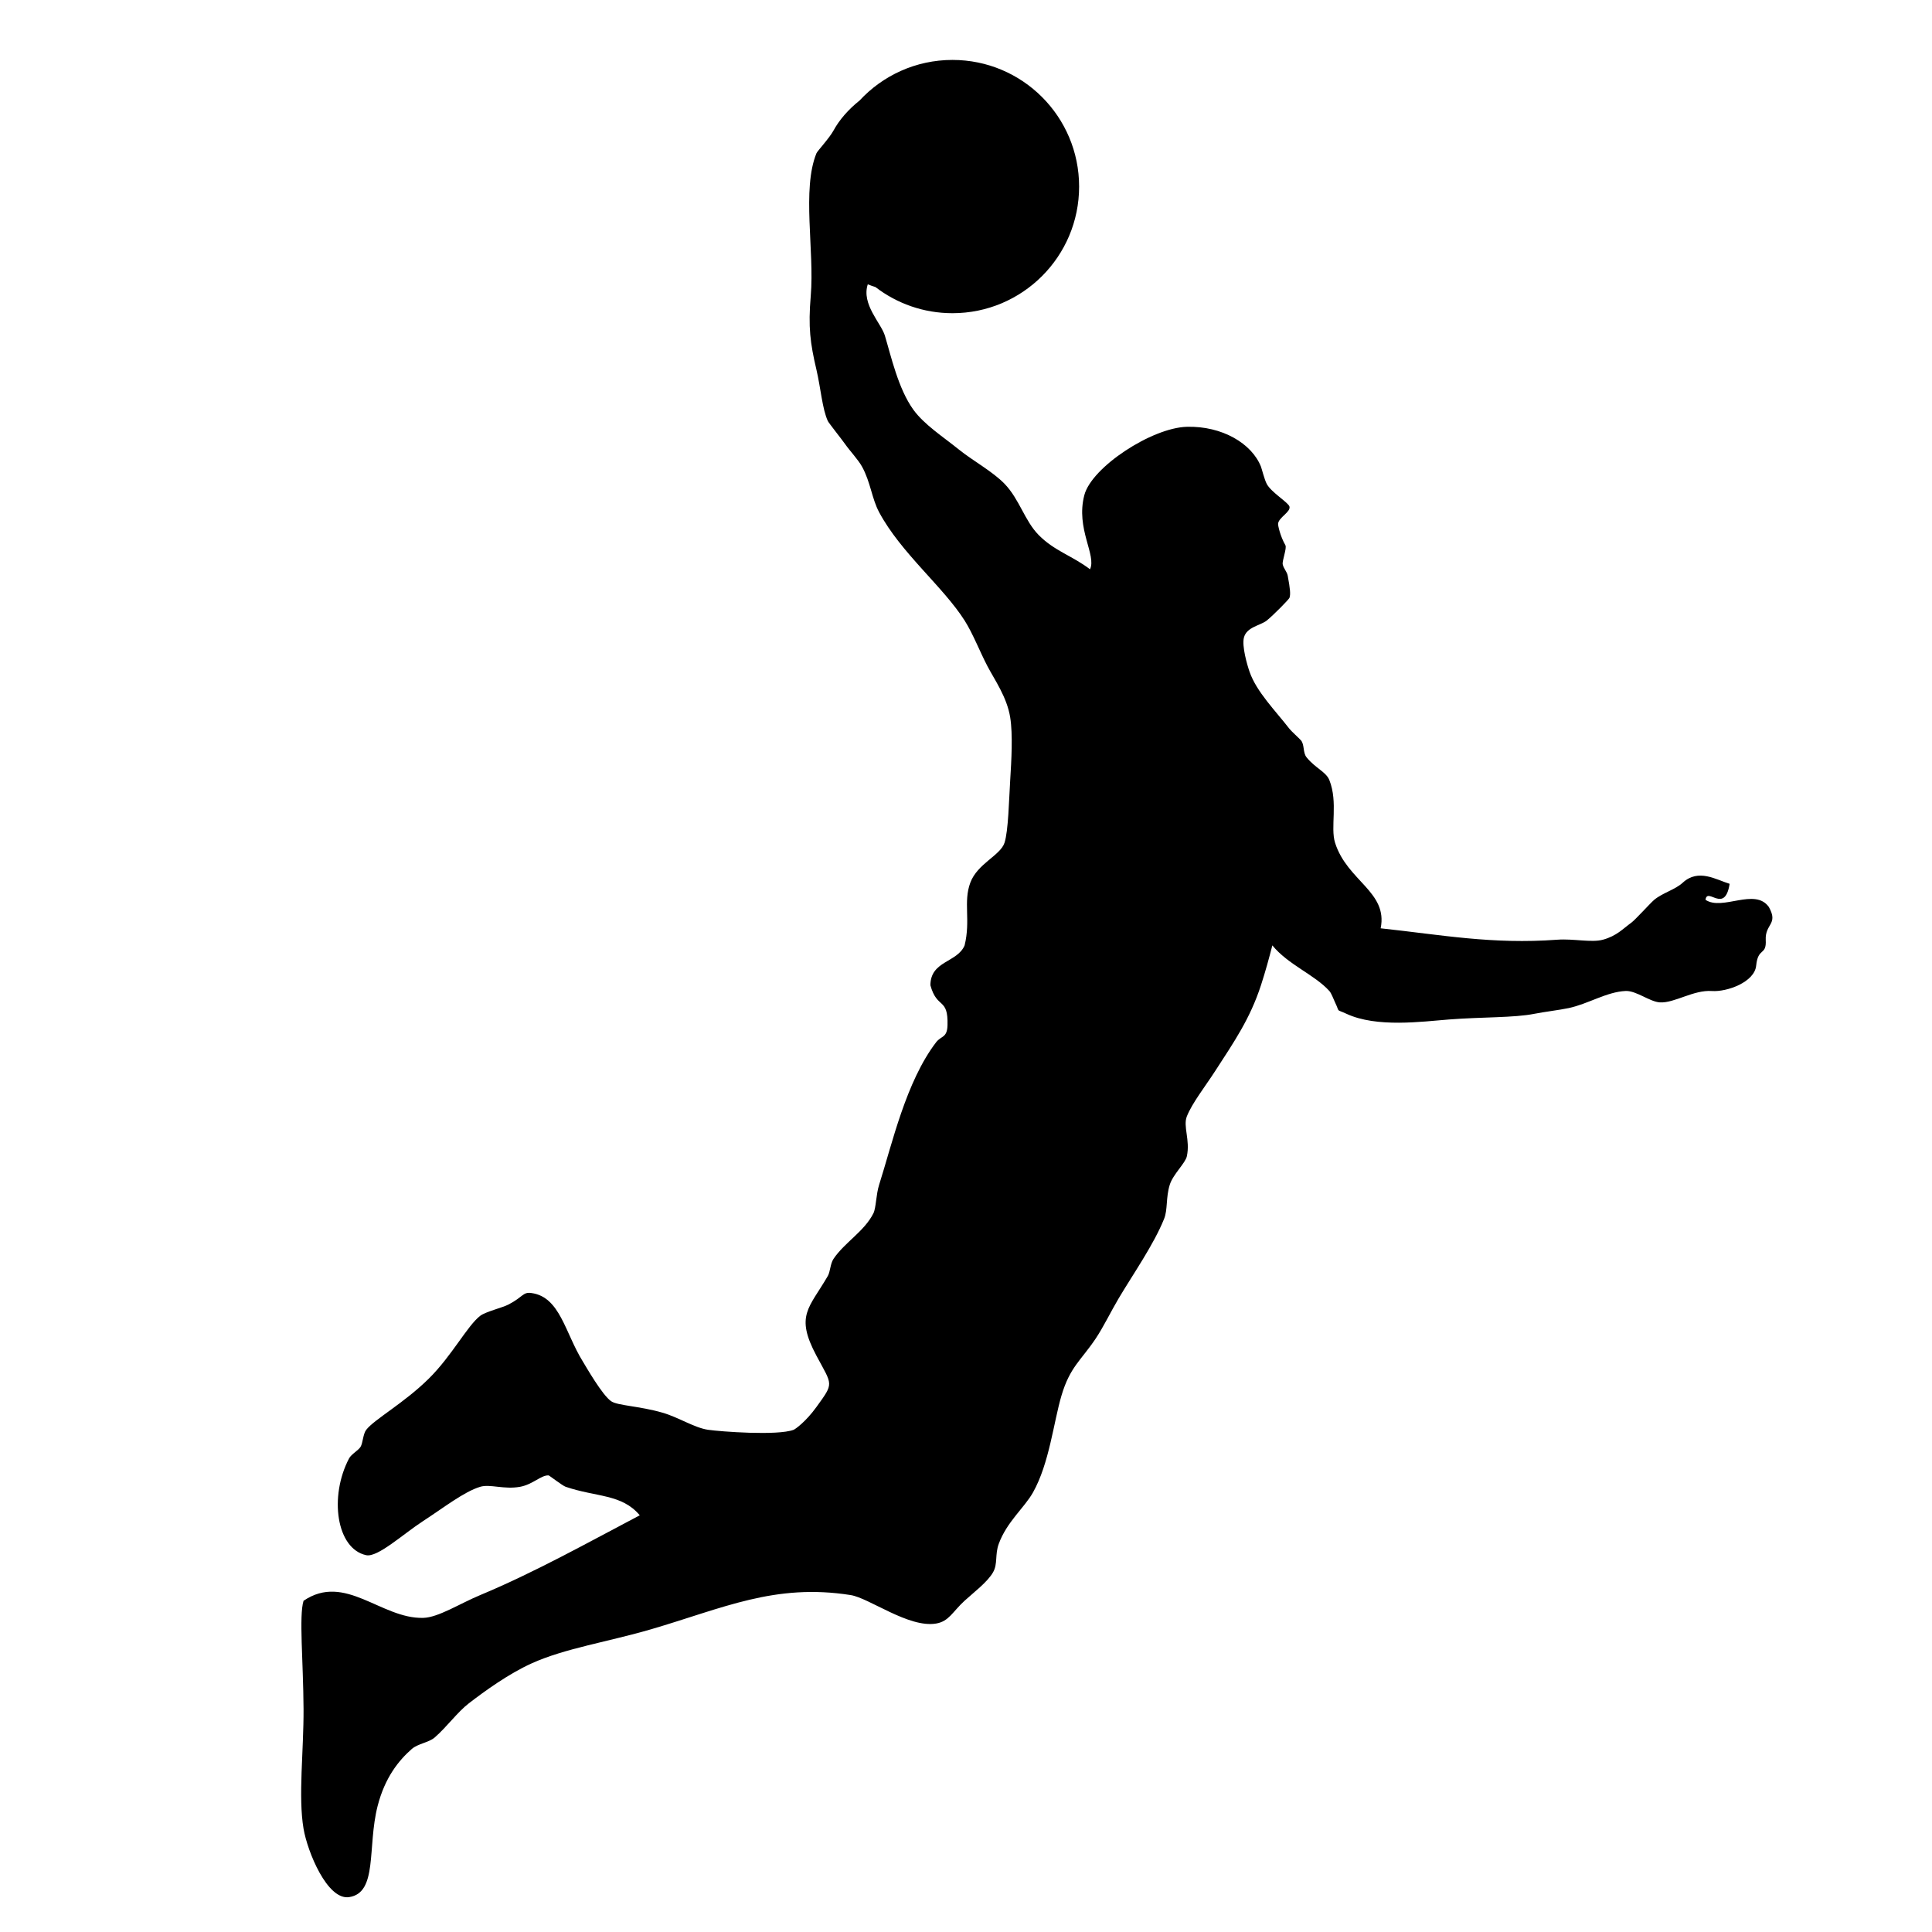 <?xml version="1.0" encoding="utf-8"?>
<!-- Generator: Adobe Illustrator 22.1.0, SVG Export Plug-In . SVG Version: 6.00 Build 0)  -->
<svg version="1.1" xmlns="http://www.w3.org/2000/svg" xmlns:xlink="http://www.w3.org/1999/xlink" x="0px" y="0px"
	 viewBox="22.366 337.079 100 100" enable-background="new 22.366 337.079 100 100" xml:space="preserve">
<g id="background">
	<path fill-rule="evenodd" clip-rule="evenodd" d="M113.76,385.731c-0.04-0.845,0.669-0.799,0.161-1.707
		c-0.723-1.015-2.4,0.219-3.278-0.371c0.091-0.69,0.995,0.763,1.249-0.828c-0.702-0.212-1.615-0.807-2.429-0.057
		c-0.392,0.362-1.038,0.522-1.475,0.885c-0.186,0.155-0.987,1.041-1.18,1.18c-0.445,0.32-0.754,0.687-1.475,0.885
		c-0.596,0.163-1.517-0.062-2.36,0c-3.384,0.25-5.992-0.252-9.144-0.59c0.383-1.894-1.728-2.441-2.359-4.424
		c-0.256-0.803,0.164-2.08-0.295-3.244c-0.17-0.432-0.716-0.61-1.18-1.18c-0.201-0.247-0.099-0.661-0.295-0.885
		c-0.088-0.1-0.502-0.476-0.59-0.59c-0.738-0.952-1.703-1.914-2.065-2.95c-0.132-0.377-0.403-1.33-0.295-1.77
		c0.137-0.557,0.857-0.628,1.18-0.885c0.338-0.27,1.153-1.098,1.18-1.18c0.061-0.187,0.036-0.447-0.091-1.14
		c-0.04-0.216-0.216-0.373-0.26-0.591c-0.036-0.185,0.226-0.84,0.138-0.992c-0.265-0.461-0.388-1.023-0.378-1.112
		c0.036-0.328,0.661-0.605,0.59-0.885c-0.053-0.21-0.952-0.739-1.18-1.18c-0.118-0.229-0.256-0.785-0.295-0.885
		c-0.476-1.203-2.012-2.112-3.835-2.065c-1.81,0.047-4.932,2.088-5.309,3.54c-0.453,1.741,0.643,3.098,0.295,3.835
		c-0.922-0.703-1.834-0.941-2.654-1.77c-0.729-0.737-0.999-1.859-1.77-2.655c-0.616-0.637-1.657-1.203-2.359-1.77
		c-0.825-0.666-1.803-1.294-2.36-2.065c-0.784-1.085-1.158-2.785-1.475-3.835c-0.196-0.649-1.222-1.621-0.885-2.655
		c0.141,0.057,0.272,0.103,0.396,0.141c1.105,0.849,2.487,1.354,3.988,1.354c3.62,0,6.555-2.934,6.555-6.554
		c0-3.62-2.935-6.555-6.555-6.555c-1.901,0-3.612,0.81-4.809,2.102c-0.591,0.471-1.05,1.006-1.346,1.548
		c-0.218,0.401-0.838,1.065-0.885,1.18c-0.762,1.866-0.099,5.043-0.295,7.374c-0.138,1.642-0.029,2.451,0.295,3.835
		c0.223,0.954,0.302,2.033,0.59,2.654c0.042,0.092,0.731,0.96,0.885,1.18c0.255,0.366,0.681,0.81,0.885,1.18
		c0.444,0.809,0.503,1.648,0.885,2.36c1.126,2.102,3.309,3.849,4.424,5.604c0.429,0.676,0.787,1.609,1.18,2.36
		c0.375,0.716,1.011,1.603,1.179,2.655c0.142,0.888,0.063,2.234,0,3.245c-0.064,1.028-0.095,2.632-0.295,3.244
		c-0.214,0.658-1.402,1.074-1.77,2.065c-0.372,1.001,0.025,1.94-0.295,3.245c-0.379,0.899-1.767,0.789-1.77,2.065
		c0.342,1.253,0.925,0.61,0.885,2.065c-0.018,0.669-0.325,0.539-0.59,0.885c-1.563,2.043-2.278,5.269-2.949,7.374
		c-0.16,0.5-0.158,1.2-0.295,1.475c-0.469,0.94-1.489,1.505-2.065,2.36c-0.17,0.253-0.169,0.667-0.295,0.885
		c-0.968,1.672-1.706,2.038-0.59,4.129c0.831,1.557,0.92,1.381,0,2.655c-0.551,0.763-1.096,1.148-1.18,1.18
		c-0.837,0.316-3.788,0.091-4.424,0c-0.711-0.102-1.524-0.643-2.36-0.885c-1.206-0.349-2.316-0.363-2.655-0.59
		c-0.469-0.314-1.32-1.816-1.475-2.065c-0.92-1.48-1.173-3.334-2.655-3.539c-0.451-0.063-0.412,0.186-1.18,0.59
		c-0.323,0.17-1.195,0.374-1.475,0.59c-0.666,0.513-1.465,2.068-2.655,3.245c-1.283,1.27-2.828,2.114-3.244,2.655
		c-0.169,0.219-0.171,0.685-0.295,0.884c-0.111,0.178-0.482,0.385-0.59,0.59c-1.045,1.977-0.66,4.686,0.885,5.015
		c0.593,0.126,1.916-1.1,2.949-1.77c1.033-0.668,2.108-1.516,2.95-1.77c0.512-0.155,1.226,0.152,2.065,0
		c0.658-0.119,1.089-0.611,1.475-0.59c0.039,0.002,0.715,0.532,0.885,0.59c1.592,0.543,2.897,0.362,3.835,1.475
		c-2.592,1.362-5.429,2.951-8.259,4.13c-1.07,0.446-2.169,1.16-2.95,1.18c-2.181,0.056-4.043-2.346-6.194-0.885
		c-0.243,0.786-0.014,3.091,0,5.604c0.011,2.15-0.283,4.536,0,6.194c0.203,1.19,1.228,3.711,2.36,3.54
		c1.494-0.226,0.93-2.596,1.475-4.72c0.378-1.472,1.091-2.355,1.77-2.95c0.309-0.27,0.886-0.335,1.18-0.59
		c0.632-0.548,1.181-1.317,1.77-1.77c0.854-0.657,2.052-1.522,3.244-2.065c1.711-0.779,3.986-1.124,6.194-1.77
		c3.714-1.086,6.395-2.389,10.323-1.769c0.962,0.151,3.01,1.714,4.424,1.474c0.667-0.112,0.844-0.601,1.475-1.18
		c0.459-0.421,1.185-0.964,1.475-1.475c0.251-0.442,0.088-0.914,0.295-1.474c0.421-1.142,1.326-1.866,1.77-2.655
		c0.847-1.504,1.068-3.641,1.475-5.015c0.44-1.485,1.008-1.813,1.77-2.949c0.408-0.609,0.779-1.388,1.18-2.065
		c0.764-1.288,1.818-2.786,2.36-4.129c0.198-0.489,0.086-1.1,0.295-1.77c0.17-0.544,0.809-1.116,0.885-1.475
		c0.18-0.844-0.207-1.545,0-2.065c0.277-0.693,0.924-1.509,1.475-2.36c0.974-1.504,1.796-2.693,2.36-4.424
		c0.241-0.741,0.421-1.411,0.59-2.065c0.82,1.005,2.182,1.512,2.95,2.36c0.111,0.122,0.228,0.452,0.295,0.59
		c0.274,0.563,0.007,0.319,0.59,0.59c1.569,0.729,3.906,0.404,5.309,0.295c1.699-0.133,3.363-0.083,4.424-0.295
		c0.5-0.1,1.283-0.192,1.77-0.295c1.004-0.213,1.975-0.845,2.95-0.885c0.545-0.023,1.246,0.559,1.77,0.59
		c0.756,0.045,1.734-0.655,2.694-0.588c0.783,0.054,2.214-0.461,2.291-1.323C113.362,386.099,113.806,386.561,113.76,385.731z"/>
</g>
<g id="pattern-1">
</g>
<g id="pattern-2_1_">
</g>
</svg>
